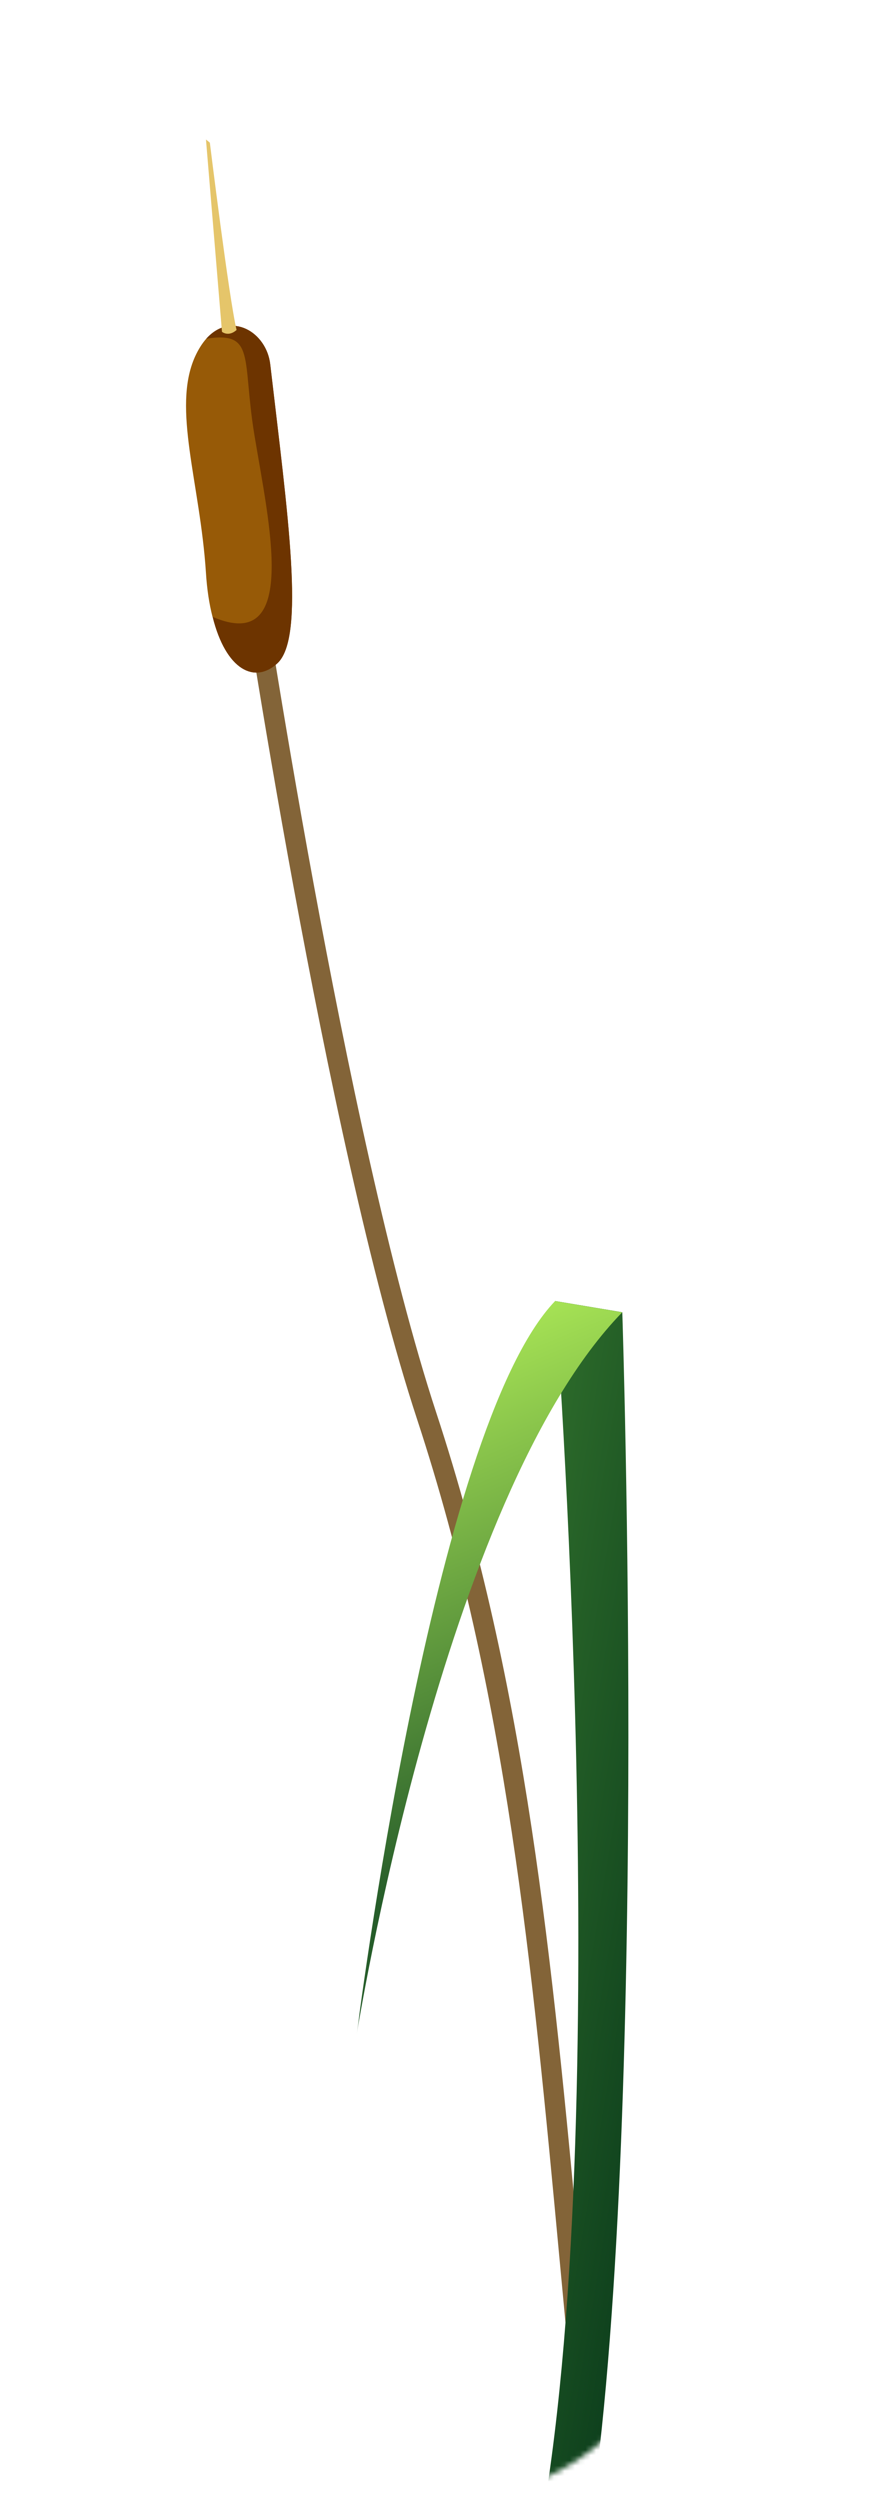 <?xml version="1.0" encoding="UTF-8"?> <svg xmlns="http://www.w3.org/2000/svg" width="167" height="476" viewBox="0 0 167 476" fill="none"><mask id="mask0_5309_178" style="mask-type:luminance" maskUnits="userSpaceOnUse" x="0" y="0" width="167" height="476"><path d="M93.21 475.15C97.63 474.31 106.11 472.05 114.16 465.28C126.91 454.56 129.51 440.16 130.09 436.19C142.1 341.64 154.1 247.09 166.11 152.54L122.47 86.56L55.64 0.32L0.38 7.59C0.38 7.59 14.41 192.02 14.93 193.57C15.45 195.12 93.21 475.14 93.21 475.14V475.15Z" fill="white"></path></mask><g mask="url(#mask0_5309_178)"><path d="M111.92 483.411L115.77 482.961C113.68 465.061 111.99 446.981 110.36 429.501C105.18 373.911 100.29 321.401 83.07 268.971C65.6 215.801 49.54 107.871 49.38 106.791L45.55 107.351C45.71 108.441 61.82 216.691 79.4 270.171C96.49 322.191 101.36 374.481 106.52 429.851C108.15 447.361 109.84 465.461 111.94 483.401L111.92 483.411Z" fill="#836438"></path><path d="M40.49 117.45C43.02 127.62 48.53 130.3 52.84 126.28C58.16 121.31 54.81 98.1 51.46 69.37C50.76 63.25 44.03 59.18 39.28 64.49C38.49 65.39 37.76 66.53 37.11 67.97C32.75 77.78 38.1 91.97 39.21 108.98C39.41 112.23 39.85 115.06 40.47 117.45H40.49Z" fill="#975A07"></path><path d="M40.49 117.45C43.02 127.62 48.53 130.3 52.84 126.28C58.16 121.31 54.81 98.1 51.46 69.37C50.76 63.25 44.03 59.18 39.28 64.49C48.75 63.04 46.04 68.25 48.45 82.86C51.19 99.49 57.06 124.59 40.48 117.45H40.49Z" fill="#6D3400"></path><path d="M45.05 62.821C43.62 56.91 39.96 27.161 39.96 27.161L39.22 26.561L42.27 63.181C42.27 63.181 43.5 64.211 45.05 62.831V62.821Z" fill="#E5C56A"></path><path d="M111.589 485.181C123.839 411.831 118.5 249.861 118.5 249.861L105.699 247.721C105.699 247.721 117.52 403.551 102.54 483.661L111.589 485.171V485.181Z" fill="url(#paint0_linear_5309_178)"></path><path d="M105.7 247.73C82.29 272.16 67.91 387.5 67.91 387.5C67.91 387.5 84.21 285.1 118.49 249.87L105.69 247.73H105.7Z" fill="url(#paint1_linear_5309_178)"></path></g><defs><linearGradient id="paint0_linear_5309_178" x1="130.787" y1="370.372" x2="86.462" y2="362.963" gradientUnits="userSpaceOnUse"><stop stop-color="#0E401D"></stop><stop offset="1" stop-color="#2E6D2B"></stop></linearGradient><linearGradient id="paint1_linear_5309_178" x1="105.604" y1="348.714" x2="66.064" y2="253.725" gradientUnits="userSpaceOnUse"><stop stop-color="#265D2A"></stop><stop offset="1" stop-color="#B3F059"></stop></linearGradient></defs></svg> 